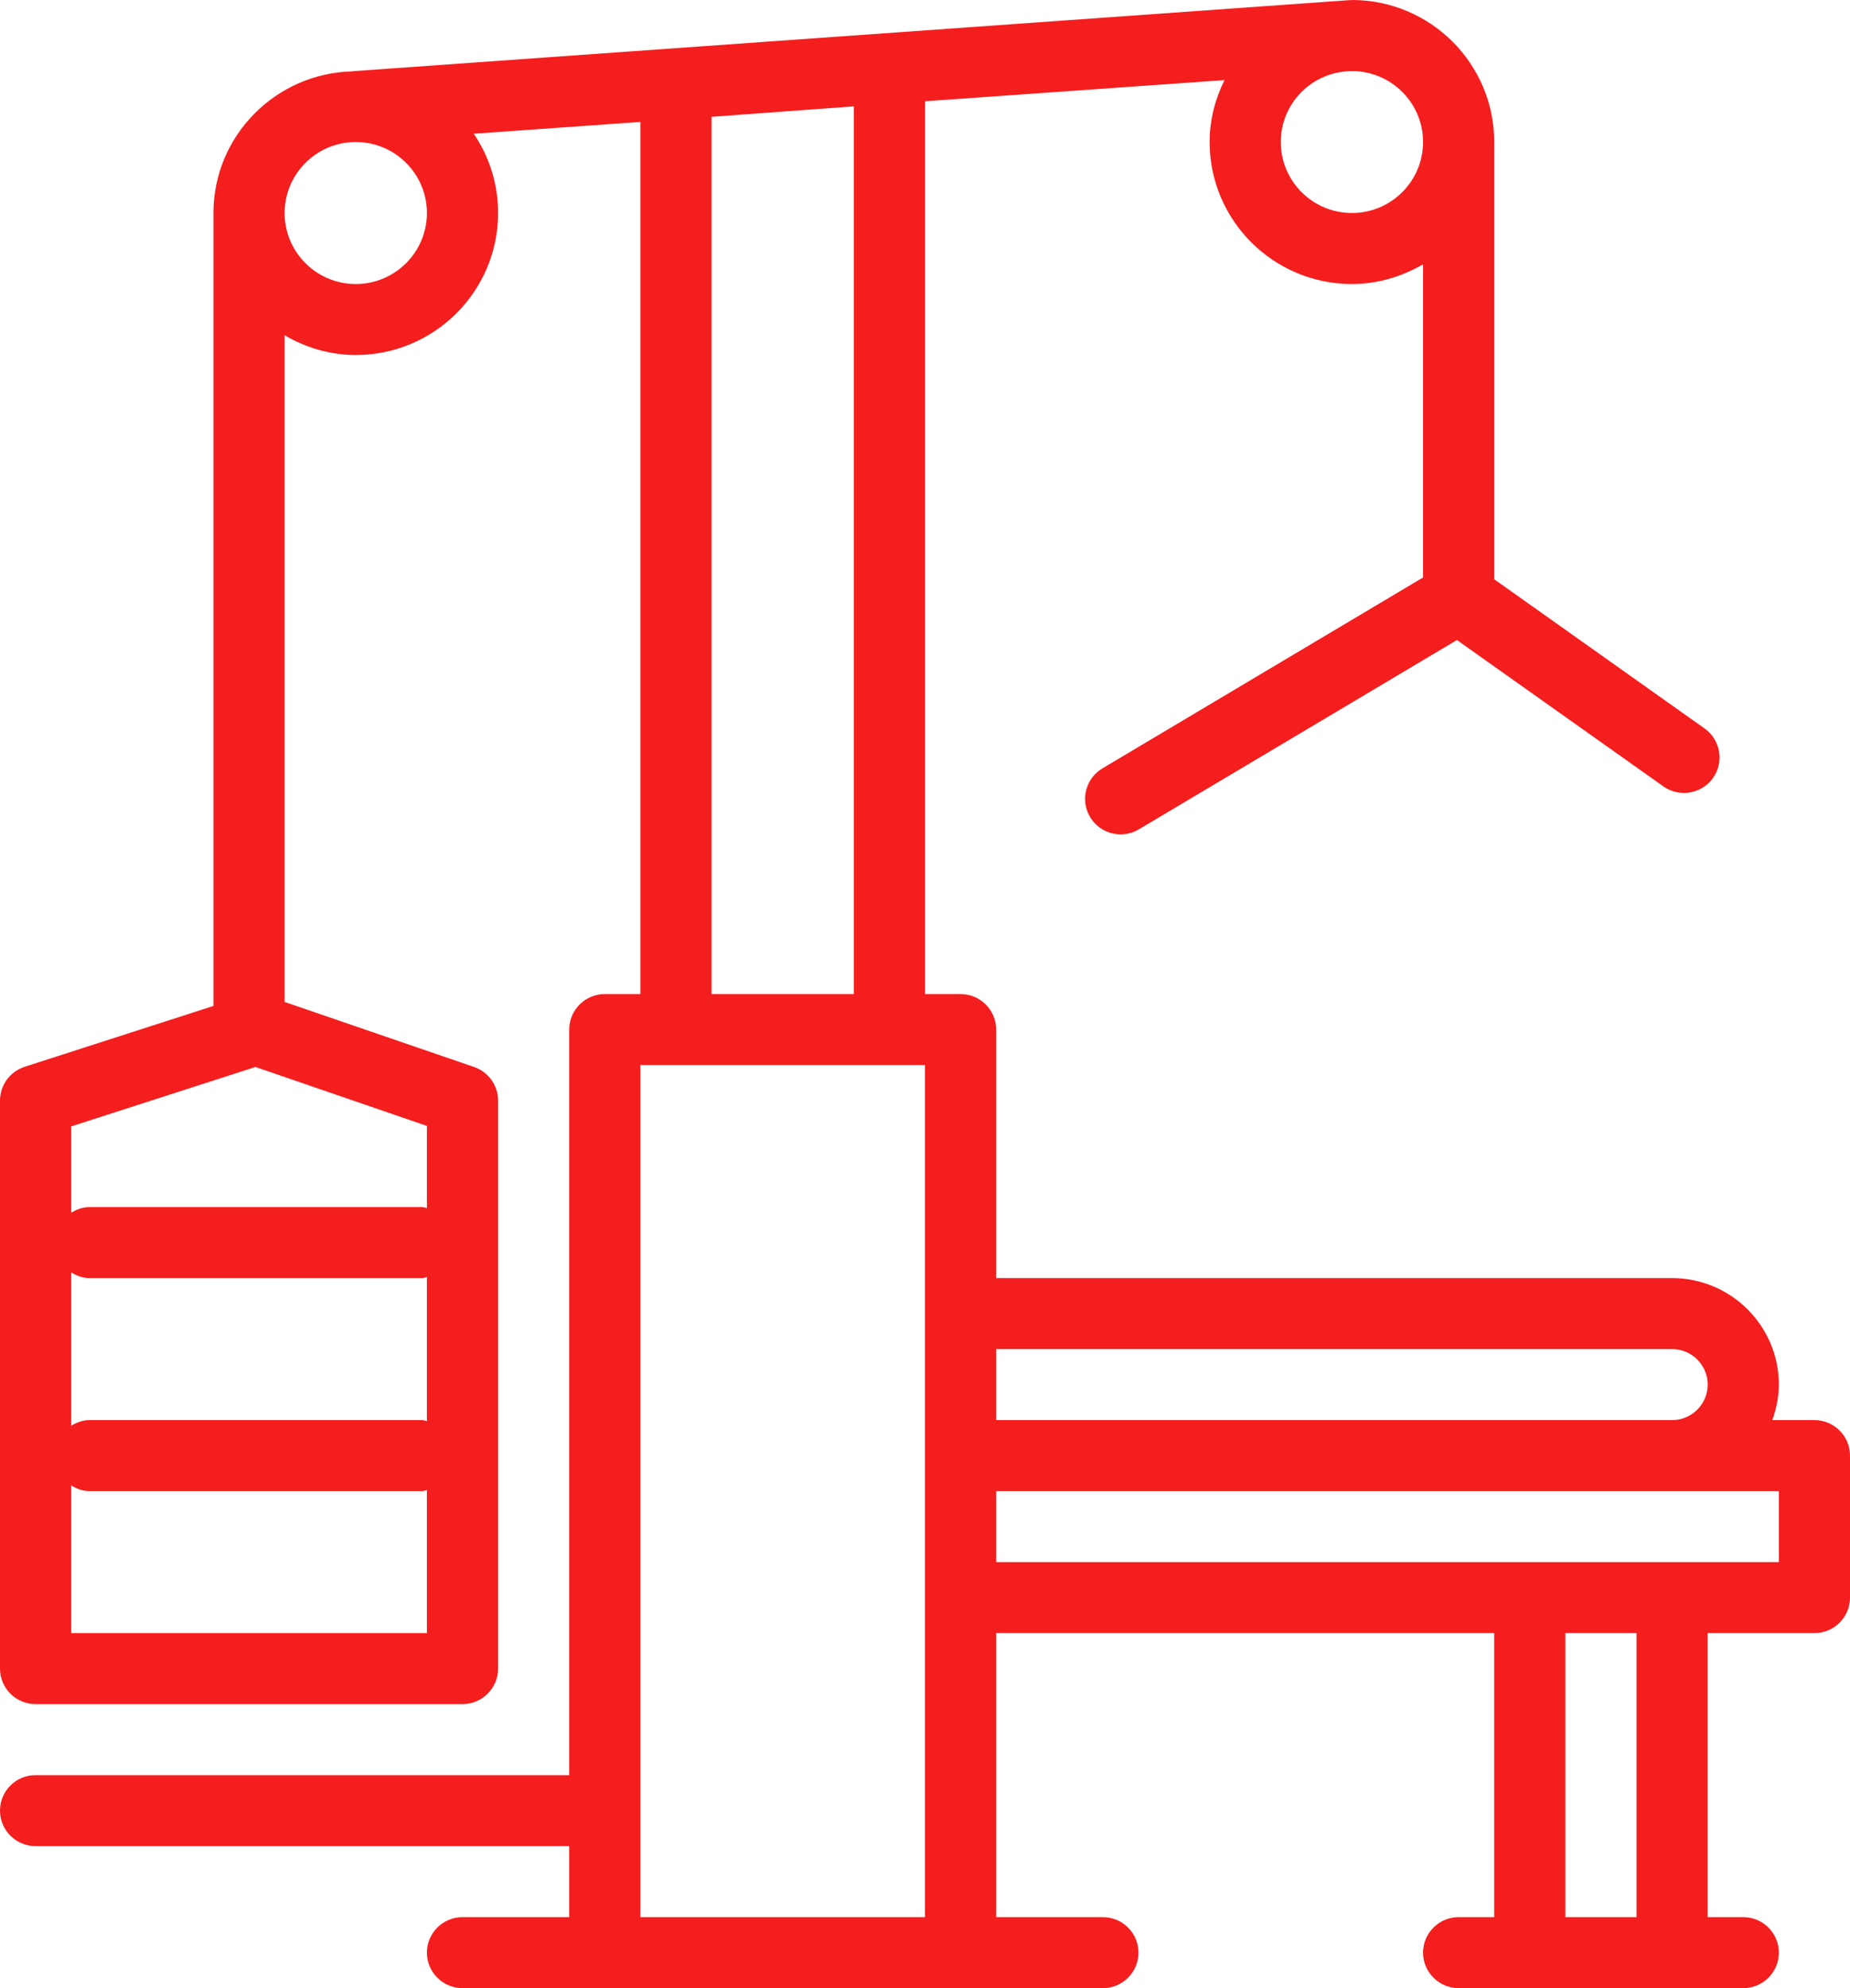 <svg width="54" height="58" viewBox="0 0 54 58" fill="none" xmlns="http://www.w3.org/2000/svg">
<path d="M17.654 29C17.081 29 16.615 29.464 16.615 30.036V51.786H1.038C0.465 51.786 0 52.25 0 52.821C0 53.393 0.465 53.857 1.038 53.857H16.615V55.929H13.5C12.927 55.929 12.461 56.393 12.461 56.964C12.461 57.536 12.927 58 13.5 58H32.192C32.766 58 33.231 57.536 33.231 56.964C33.231 56.393 32.766 55.929 32.192 55.929H29.077V47.643H43.615V55.929H42.577C42.004 55.929 41.538 56.393 41.538 56.964C41.538 57.536 42.004 58 42.577 58H50.885C51.458 58 51.923 57.536 51.923 56.964C51.923 56.393 51.458 55.929 50.885 55.929H49.846V47.643H52.962C53.535 47.643 54 47.179 54 46.607V42.464C54 41.893 53.535 41.429 52.962 41.429H51.732C51.848 41.103 51.923 40.757 51.923 40.393C51.923 38.68 50.525 37.286 48.808 37.286H29.077V30.036C29.077 29.464 28.612 29 28.038 29H27V2.954L35.742 2.337C35.472 2.883 35.308 3.492 35.308 4.143C35.308 6.428 37.171 8.286 39.462 8.286C40.222 8.286 40.926 8.066 41.538 7.71V16.847L32.18 22.415C31.688 22.707 31.526 23.343 31.819 23.836C32.014 24.161 32.358 24.341 32.712 24.341C32.894 24.341 33.077 24.294 33.243 24.194L42.527 18.672L48.552 22.941C48.735 23.072 48.945 23.132 49.154 23.132C49.478 23.132 49.8 22.98 50 22.697C50.332 22.231 50.222 21.584 49.757 21.253L43.615 16.899C43.615 16.899 43.615 4.226 43.615 4.143C43.615 1.858 41.752 0 39.462 0C39.443 0 39.426 0.006 39.407 0.006C39.401 0.006 39.395 0.004 39.389 0.004L10.312 2.076C10.304 2.076 10.295 2.082 10.287 2.082C8.044 2.136 6.231 3.963 6.231 6.214V29.346L0.721 31.121C0.291 31.26 0 31.658 0 32.107V48.679C0 49.25 0.465 49.714 1.038 49.714H13.5C14.073 49.714 14.539 49.25 14.539 48.679V32.107C14.539 31.666 14.256 31.272 13.838 31.127L8.308 29.23V9.781C8.92 10.138 9.624 10.357 10.385 10.357C12.675 10.357 14.539 8.499 14.539 6.214C14.539 5.359 14.277 4.561 13.828 3.901L18.692 3.557V29H17.654ZM18.692 55.929V31.071H27V55.929H18.692ZM47.769 55.929H45.692V47.643H47.769V55.929ZM51.923 45.571H48.808H44.654H29.077V43.5H29.218H48.808H51.923V45.571ZM48.808 39.357C49.379 39.357 49.846 39.821 49.846 40.393C49.846 40.965 49.379 41.429 48.808 41.429H29.218H29.077V39.357H48.808ZM41.538 4.143C41.538 5.284 40.608 6.214 39.462 6.214C38.315 6.214 37.385 5.284 37.385 4.143C37.385 3.006 38.307 2.084 39.445 2.076L39.468 2.074C40.612 2.078 41.538 3.004 41.538 4.143ZM12.461 41.458C12.414 41.449 12.372 41.429 12.322 41.429H2.607C2.409 41.429 2.235 41.499 2.077 41.594V37.12C2.235 37.215 2.409 37.286 2.607 37.286H12.322C12.372 37.286 12.414 37.265 12.461 37.257V41.458ZM2.077 47.643V43.334C2.235 43.43 2.409 43.5 2.607 43.5H12.322C12.372 43.5 12.414 43.479 12.461 43.471V47.643H2.077ZM12.461 35.243C12.414 35.235 12.372 35.214 12.322 35.214H2.607C2.409 35.214 2.235 35.285 2.077 35.38V32.861L7.456 31.127L12.461 32.847V35.243ZM10.385 8.286C9.238 8.286 8.308 7.356 8.308 6.214C8.308 5.073 9.238 4.143 10.385 4.143C11.531 4.143 12.461 5.073 12.461 6.214C12.461 7.356 11.531 8.286 10.385 8.286ZM20.769 3.408L24.923 3.103V29H20.769V3.408Z" fill="#F41E1E"/>
</svg>
